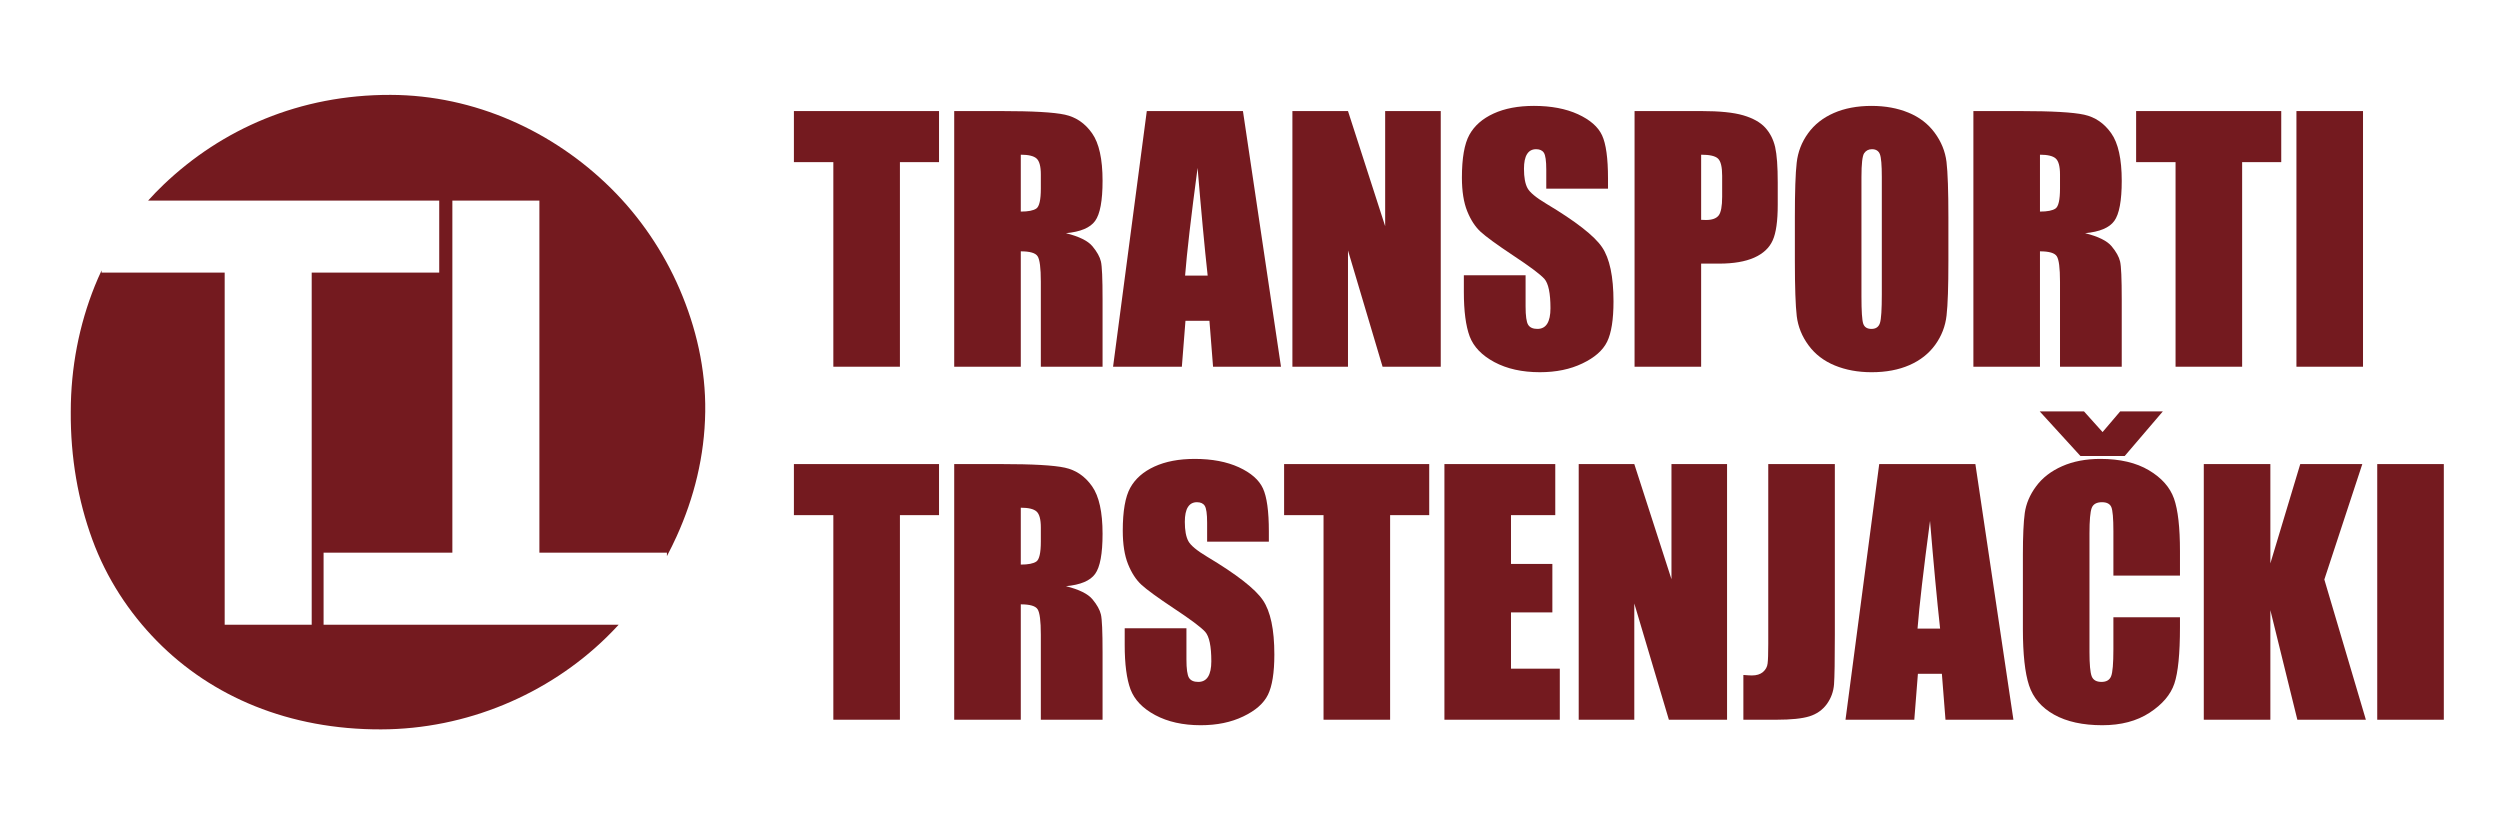 <?xml version="1.0" encoding="UTF-8" standalone="no"?><!DOCTYPE svg PUBLIC "-//W3C//DTD SVG 1.1//EN" "http://www.w3.org/Graphics/SVG/1.1/DTD/svg11.dtd"><svg width="100%" height="100%" viewBox="0 0 600 200" version="1.1" xmlns="http://www.w3.org/2000/svg" xmlns:xlink="http://www.w3.org/1999/xlink" xml:space="preserve" xmlns:serif="http://www.serif.com/" style="fill-rule:evenodd;clip-rule:evenodd;stroke-linejoin:round;stroke-miterlimit:2;"><g><path d="M225.367,26.656l-0,12.256l-9.386,0l-0,49.101l-15.979,0l-0,-49.101l-9.464,0l0,-12.256l34.829,0Z" style="fill:#741a1f;fill-rule:nonzero;"/><path d="M229.012,26.656l11.287,0c7.524,0 12.617,0.285 15.281,0.867c2.663,0.581 4.835,2.068 6.516,4.46c1.68,2.378 2.52,6.192 2.52,11.415c0,4.771 -0.594,7.977 -1.784,9.619c-1.176,1.642 -3.516,2.624 -7.007,2.948c3.155,0.788 5.288,1.835 6.374,3.154c1.086,1.306 1.758,2.521 2.017,3.62c0.271,1.099 0.4,4.124 0.4,9.075l0,16.199l-14.815,0l-0,-20.413c-0,-3.284 -0.259,-5.314 -0.776,-6.102c-0.504,-0.789 -1.848,-1.177 -4.034,-1.177l0,27.692l-15.979,0l0,-61.357Zm15.979,10.472l0,13.652c1.785,0 3.026,-0.245 3.737,-0.737c0.711,-0.491 1.073,-2.094 1.073,-4.796l-0,-3.374c-0,-1.953 -0.349,-3.232 -1.034,-3.84c-0.686,-0.608 -1.952,-0.905 -3.776,-0.905" style="fill:#741a1f;fill-rule:nonzero;"/><path d="M298.307,26.656l9.128,61.357l-16.303,0l-0.866,-11.014l-5.753,-0l-0.866,11.014l-16.509,0l8.093,-61.357l23.076,0Zm-8.468,39.483c-0.762,-6.956 -1.564,-15.566 -2.417,-25.843c-1.577,11.79 -2.573,20.4 -2.999,25.843l5.416,-0Z" style="fill:#741a1f;fill-rule:nonzero;"/><path d="M345.78,26.656l-0,61.357l-13.963,0l-8.3,-27.899l0,27.899l-13.341,0l-0,-61.357l13.341,0l8.921,27.628l-0,-27.628l13.342,0Z" style="fill:#741a1f;fill-rule:nonzero;"/><path d="M385.922,45.273l-14.816,-0l-0,-4.538c-0,-2.12 -0.194,-3.478 -0.569,-4.059c-0.375,-0.582 -0.995,-0.866 -1.874,-0.866c-0.957,-0 -1.681,0.387 -2.172,1.176c-0.492,0.776 -0.737,1.952 -0.737,3.542c-0,2.043 0.284,3.581 0.84,4.615c0.543,1.022 2.043,2.276 4.512,3.75c7.072,4.227 11.532,7.705 13.368,10.407c1.849,2.702 2.766,7.059 2.766,13.057c0,4.37 -0.517,7.589 -1.538,9.671c-1.022,2.068 -2.987,3.801 -5.921,5.197c-2.922,1.409 -6.322,2.107 -10.214,2.107c-4.266,0 -7.899,-0.814 -10.924,-2.43c-3.012,-1.617 -4.977,-3.672 -5.921,-6.167c-0.931,-2.508 -1.396,-6.063 -1.396,-10.653l-0,-4.021l14.816,0l-0,7.46c-0,2.301 0.206,3.775 0.62,4.434c0.414,0.66 1.151,0.983 2.211,0.983c1.06,-0 1.849,-0.414 2.366,-1.254c0.517,-0.828 0.775,-2.069 0.775,-3.698c0,-3.607 -0.491,-5.972 -1.473,-7.071c-1.022,-1.112 -3.504,-2.974 -7.46,-5.585c-3.956,-2.625 -6.567,-4.538 -7.86,-5.728c-1.28,-1.189 -2.353,-2.831 -3.193,-4.925c-0.841,-2.094 -1.268,-4.771 -1.268,-8.029c0,-4.693 0.595,-8.132 1.798,-10.303c1.202,-2.172 3.128,-3.866 5.804,-5.094c2.676,-1.228 5.896,-1.836 9.683,-1.836c4.138,0 7.654,0.672 10.576,2.004c2.909,1.345 4.835,3.025 5.778,5.068c0.944,2.029 1.423,5.481 1.423,10.355l-0,2.431Z" style="fill:#741a1f;fill-rule:nonzero;"/><path d="M392.295,26.656l16.07,0c4.344,0 7.679,0.337 10.02,1.022c2.326,0.685 4.085,1.667 5.261,2.947c1.177,1.293 1.965,2.857 2.392,4.68c0.414,1.836 0.62,4.667 0.62,8.507l0,5.339c0,3.905 -0.4,6.762 -1.215,8.546c-0.801,1.797 -2.288,3.18 -4.434,4.137c-2.159,0.957 -4.977,1.435 -8.455,1.435l-4.28,-0l0,24.744l-15.979,0l0,-61.357Zm15.979,10.472l0,15.63c0.453,0.026 0.841,0.039 1.164,0.039c1.461,0 2.469,-0.362 3.038,-1.086c0.556,-0.711 0.841,-2.211 0.841,-4.486l-0,-5.055c-0,-2.094 -0.324,-3.465 -0.983,-4.098c-0.646,-0.634 -2.004,-0.944 -4.06,-0.944" style="fill:#741a1f;fill-rule:nonzero;"/><path d="M467.615,62.623c0,6.166 -0.142,10.523 -0.44,13.083c-0.284,2.572 -1.189,4.913 -2.714,7.033c-1.526,2.12 -3.594,3.749 -6.193,4.887c-2.599,1.137 -5.624,1.706 -9.076,1.706c-3.283,0 -6.218,-0.543 -8.83,-1.616c-2.611,-1.073 -4.718,-2.676 -6.296,-4.822c-1.59,-2.146 -2.533,-4.486 -2.844,-7.007c-0.297,-2.534 -0.452,-6.956 -0.452,-13.264l-0,-10.498c-0,-6.167 0.142,-10.524 0.439,-13.083c0.285,-2.573 1.19,-4.913 2.715,-7.033c1.526,-2.121 3.594,-3.75 6.193,-4.888c2.598,-1.137 5.623,-1.706 9.075,-1.706c3.284,0 6.219,0.543 8.83,1.616c2.612,1.073 4.719,2.676 6.296,4.822c1.59,2.147 2.534,4.487 2.845,7.007c0.297,2.535 0.452,6.956 0.452,13.265l0,10.498Zm-15.979,-20.155c-0,-2.845 -0.155,-4.667 -0.466,-5.469c-0.31,-0.789 -0.944,-1.189 -1.9,-1.189c-0.814,-0 -1.435,0.323 -1.875,0.969c-0.426,0.634 -0.646,2.534 -0.646,5.689l-0,28.635c-0,3.556 0.142,5.753 0.427,6.581c0.284,0.84 0.943,1.254 1.977,1.254c1.061,-0 1.746,-0.479 2.043,-1.435c0.297,-0.957 0.44,-3.245 0.44,-6.852l-0,-28.183Z" style="fill:#741a1f;fill-rule:nonzero;"/><path d="M473.614,26.656l11.286,0c7.524,0 12.618,0.285 15.281,0.867c2.663,0.581 4.835,2.068 6.516,4.46c1.681,2.378 2.521,6.192 2.521,11.415c-0,4.771 -0.595,7.977 -1.784,9.619c-1.176,1.642 -3.517,2.624 -7.007,2.948c3.154,0.788 5.287,1.835 6.374,3.154c1.085,1.306 1.758,2.521 2.016,3.62c0.272,1.099 0.401,4.124 0.401,9.075l-0,16.199l-14.816,0l0,-20.413c0,-3.284 -0.258,-5.314 -0.775,-6.102c-0.505,-0.789 -1.849,-1.177 -4.034,-1.177l-0,27.692l-15.979,0l-0,-61.357Zm15.979,10.472l-0,13.652c1.784,0 3.025,-0.245 3.736,-0.737c0.711,-0.491 1.073,-2.094 1.073,-4.796l0,-3.374c0,-1.953 -0.349,-3.232 -1.034,-3.84c-0.685,-0.608 -1.952,-0.905 -3.775,-0.905" style="fill:#741a1f;fill-rule:nonzero;"/><path d="M547.498,26.656l0,12.256l-9.385,0l-0,49.101l-15.98,0l0,-49.101l-9.463,0l0,-12.256l34.828,0Z" style="fill:#741a1f;fill-rule:nonzero;"/><path d="M551.144,88.013l15.979,0l0,-61.357l-15.979,0l0,61.357Z" style="fill:#741a1f;"/><path d="M225.367,111.378l-0,12.256l-9.386,-0l-0,49.101l-15.979,-0l-0,-49.101l-9.464,-0l0,-12.256l34.829,-0Z" style="fill:#741a1f;fill-rule:nonzero;"/><path d="M229.012,111.378l11.287,-0c7.524,-0 12.617,0.284 15.281,0.866c2.663,0.582 4.835,2.068 6.516,4.46c1.68,2.379 2.52,6.193 2.52,11.416c0,4.77 -0.594,7.976 -1.784,9.618c-1.176,1.642 -3.516,2.625 -7.007,2.948c3.155,0.788 5.288,1.836 6.374,3.154c1.086,1.306 1.758,2.521 2.017,3.62c0.271,1.099 0.4,4.124 0.4,9.076l0,16.199l-14.815,-0l-0,-20.414c-0,-3.284 -0.259,-5.313 -0.776,-6.102c-0.504,-0.788 -1.848,-1.176 -4.034,-1.176l0,27.692l-15.979,-0l0,-61.357Zm15.979,10.471l0,13.653c1.785,-0 3.026,-0.246 3.737,-0.737c0.711,-0.491 1.073,-2.095 1.073,-4.797l-0,-3.374c-0,-1.952 -0.349,-3.232 -1.034,-3.839c-0.686,-0.608 -1.952,-0.906 -3.776,-0.906" style="fill:#741a1f;fill-rule:nonzero;"/><path d="M304.526,129.994l-14.816,0l0,-4.538c0,-2.12 -0.194,-3.477 -0.569,-4.059c-0.374,-0.582 -0.995,-0.866 -1.874,-0.866c-0.957,-0 -1.681,0.388 -2.172,1.176c-0.491,0.776 -0.737,1.952 -0.737,3.543c-0,2.042 0.285,3.581 0.84,4.615c0.543,1.021 2.043,2.275 4.512,3.749c7.072,4.228 11.532,7.705 13.368,10.407c1.849,2.702 2.767,7.059 2.767,13.058c-0,4.369 -0.517,7.589 -1.539,9.67c-1.021,2.069 -2.986,3.801 -5.921,5.197c-2.922,1.409 -6.322,2.108 -10.213,2.108c-4.267,-0 -7.899,-0.815 -10.924,-2.431c-3.013,-1.616 -4.978,-3.672 -5.922,-6.167c-0.931,-2.508 -1.396,-6.063 -1.396,-10.653l0,-4.02l14.816,-0l-0,7.459c-0,2.302 0.207,3.775 0.62,4.435c0.414,0.659 1.151,0.982 2.211,0.982c1.06,0 1.849,-0.413 2.366,-1.254c0.517,-0.827 0.776,-2.068 0.776,-3.697c-0,-3.607 -0.492,-5.973 -1.474,-7.072c-1.022,-1.112 -3.504,-2.973 -7.46,-5.585c-3.956,-2.625 -6.567,-4.538 -7.86,-5.727c-1.28,-1.189 -2.353,-2.832 -3.193,-4.926c-0.841,-2.094 -1.267,-4.77 -1.267,-8.028c-0,-4.693 0.594,-8.132 1.797,-10.304c1.202,-2.172 3.128,-3.865 5.805,-5.094c2.676,-1.228 5.895,-1.835 9.683,-1.835c4.137,-0 7.653,0.672 10.575,2.003c2.909,1.345 4.835,3.025 5.779,5.068c0.944,2.03 1.422,5.482 1.422,10.356l-0,2.43Z" style="fill:#741a1f;fill-rule:nonzero;"/><path d="M343.013,111.378l0,12.256l-9.386,-0l0,49.101l-15.979,-0l0,-49.101l-9.463,-0l-0,-12.256l34.828,-0Z" style="fill:#741a1f;fill-rule:nonzero;"/><path d="M346.659,111.378l26.606,-0l0,12.256l-10.627,-0l0,11.712l9.929,0l0,11.636l-9.929,-0l0,13.497l11.713,-0l0,12.256l-27.692,-0l0,-61.357Z" style="fill:#741a1f;fill-rule:nonzero;"/><path d="M414.493,111.378l0,61.357l-13.962,-0l-8.3,-27.899l-0,27.899l-13.342,-0l0,-61.357l13.342,-0l8.92,27.627l0,-27.627l13.342,-0Z" style="fill:#741a1f;fill-rule:nonzero;"/><path d="M440.362,111.378l0,41.008c0,6.141 -0.064,10.084 -0.193,11.842c-0.13,1.758 -0.711,3.335 -1.733,4.757c-1.034,1.41 -2.43,2.392 -4.175,2.935c-1.746,0.543 -4.383,0.815 -7.9,0.815l-7.95,-0l-0,-10.744c0.943,0.078 1.629,0.117 2.055,0.117c1.112,-0 2.004,-0.272 2.65,-0.828c0.647,-0.555 1.022,-1.241 1.112,-2.055c0.103,-0.802 0.155,-2.366 0.155,-4.693l0,-43.154l15.979,-0Z" style="fill:#741a1f;fill-rule:nonzero;"/><path d="M474.092,111.378l9.128,61.357l-16.303,-0l-0.866,-11.015l-5.753,-0l-0.866,11.015l-16.51,-0l8.093,-61.357l23.077,-0Zm-8.468,39.482c-0.762,-6.955 -1.564,-15.565 -2.417,-25.843c-1.577,11.79 -2.573,20.4 -2.999,25.843l5.416,0Z" style="fill:#741a1f;fill-rule:nonzero;"/><path d="M523.193,138.139l-15.979,-0l0,-10.653c0,-3.103 -0.168,-5.029 -0.504,-5.804c-0.336,-0.763 -1.086,-1.151 -2.236,-1.151c-1.293,-0 -2.121,0.465 -2.47,1.396c-0.349,0.944 -0.53,2.961 -0.53,6.063l0,28.468c0,2.987 0.181,4.926 0.53,5.844c0.349,0.905 1.138,1.357 2.353,1.357c1.177,0 1.952,-0.452 2.314,-1.37c0.362,-0.905 0.543,-3.051 0.543,-6.426l0,-7.718l15.979,0l0,2.392c0,6.361 -0.452,10.873 -1.344,13.523c-0.892,2.663 -2.883,4.99 -5.947,6.994c-3.077,2.004 -6.852,3 -11.351,3c-4.667,-0 -8.52,-0.841 -11.558,-2.534c-3.025,-1.694 -5.042,-4.034 -6.024,-7.033c-0.983,-3 -1.474,-7.499 -1.474,-13.51l-0,-17.919c-0,-4.421 0.155,-7.731 0.452,-9.942c0.311,-2.21 1.203,-4.343 2.715,-6.386c1.5,-2.043 3.582,-3.659 6.245,-4.835c2.663,-1.177 5.727,-1.758 9.191,-1.758c4.693,-0 8.572,0.904 11.636,2.727c3.051,1.81 5.055,4.073 6.024,6.788c0.957,2.715 1.435,6.929 1.435,12.656l0,5.831Zm-18.577,-34.441l4.227,-4.964l10.239,0l-9.153,10.704l-10.627,0l-9.774,-10.704l10.627,0l4.461,4.964Z" style="fill:#741a1f;fill-rule:nonzero;"/><path d="M566.955,111.378l-9.114,27.705l9.968,33.652l-16.445,-0l-6.477,-26.296l-0,26.296l-15.979,-0l-0,-61.357l15.979,-0l-0,23.839l7.175,-23.839l14.893,-0Z" style="fill:#741a1f;fill-rule:nonzero;"/><path d="M570.536,172.735l15.98,-0l-0,-61.357l-15.98,-0l0,61.357Z" style="fill:#741a1f;"/><path d="M93.766,22.773c20.15,0.053 39.07,8.75 52.892,22.436c6.903,6.835 12.554,15.119 16.48,24.248c3.918,9.109 6.261,19.074 6.117,29.369c-0.144,10.644 -2.683,20.668 -6.837,29.84c-0.738,1.629 -1.525,3.231 -2.359,4.803l-0,-0.821l-30.606,-0l-0,-84.506l-20.886,-0l-0,84.506l-30.908,-0l-0,17.287l70.819,-0c-0.937,1.023 -1.904,2.022 -2.899,2.996c-14.069,13.761 -33.678,22.07 -54.116,22.122c-22.02,0.07 -40.645,-7.799 -53.828,-21.234c-6.678,-6.806 -12.058,-15.001 -15.472,-24.317c-3.422,-9.341 -5.253,-19.684 -5.181,-30.676c-0,-10.625 2.024,-20.882 5.757,-30.17c0.512,-1.273 1.061,-2.527 1.644,-3.759l0,0.532l29.539,0l-0,84.506l20.885,-0l-0,-84.506l30.606,0l0,-17.287l-69.866,-0c1.18,-1.312 2.405,-2.575 3.671,-3.786c14.015,-13.395 32.743,-21.652 54.548,-21.583" style="fill:#741a1f;"/></g></svg>